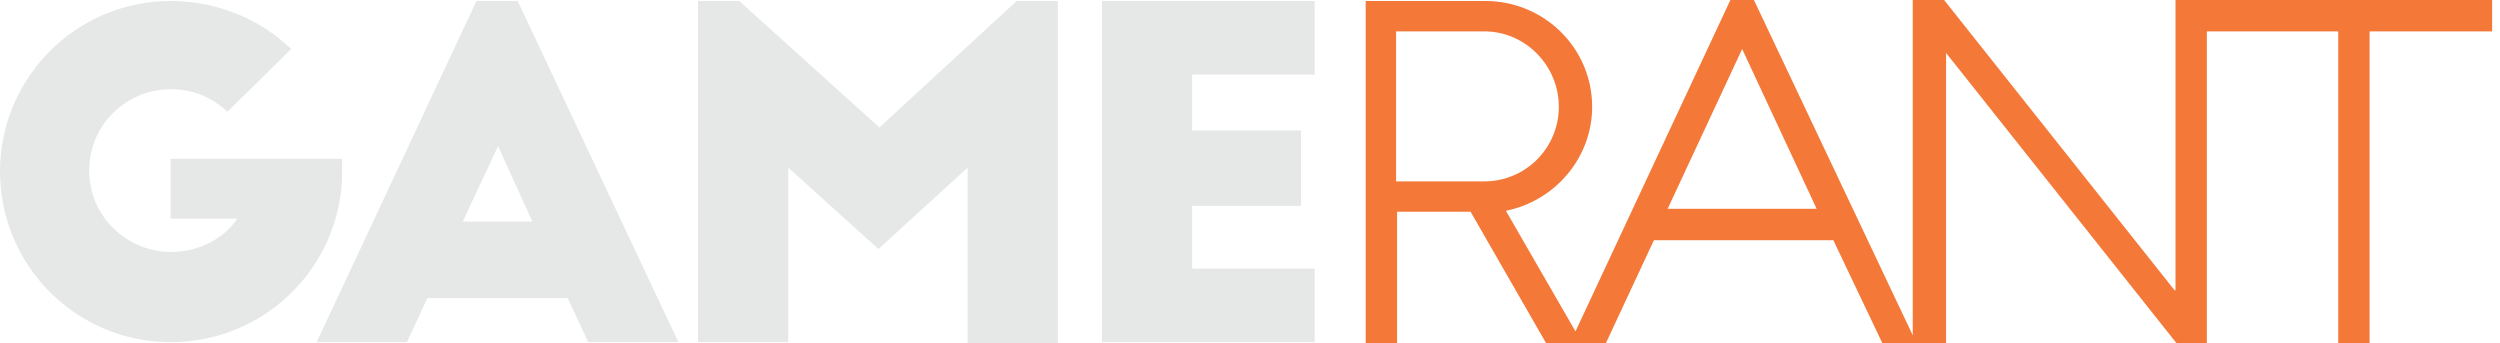 <?xml version="1.0" encoding="utf-8"?>
<!-- Generator: Adobe Illustrator 23.0.3, SVG Export Plug-In . SVG Version: 6.00 Build 0)  -->
<svg version="1.1" id="_3_-_ScreenRant" xmlns="http://www.w3.org/2000/svg" xmlns:xlink="http://www.w3.org/1999/xlink" x="0px"
	 y="0px" viewBox="0 0 255 35" style="enable-background:new 0 0 255 35;" xml:space="preserve">
<style type="text/css">
	.st0{fill:#E6E7E7;}
	.st1{fill:#F47938;}
</style>
<title>sr-logo-full-colored-light</title>
<g>
	<g>
		<g>
			<path class="st0" d="M34.9,16.2H17.4v6.1h6.8c-1.4,2.1-4,3.4-6.8,3.4c-4.3,0-8.3-3.5-8.3-8.3s3.9-8.3,8.3-8.3
				c2.4,0,4.3,0.9,5.8,2.3l6.5-6.4C26.6,2,22.2,0.1,17.4,0.1C7.8,0.1,0,7.9,0,17.5s7.8,17.4,17.4,17.4c9.7,0,17.5-7.8,17.5-17.4
				V16.2z M48.6,0.1L32.3,34.9h9.2l2.1-4.5h14.3l2.1,4.5h9.2L52.8,0.1H48.6z M47.2,22.6l3.6-7.7l3.5,7.7H47.2z M89.7,13L75.4,0.1
				h-4.2v34.8h9.2V17.1l9.2,8.3l9.1-8.3v17.9h9.2V0.1h-4.2L89.7,13z M134.1,7.6V0.1h-21.7v34.8h21.7v-7.5h-12.5V21h11.1v-7.7h-11.1
				V7.6H134.1z"/>
		</g>
	</g>
	<g>
		<path class="st1" d="M221.8,29.6L198.3,0h-3.2v34.2L178.9,0h-2.4l-15.8,33.8l-7.1-12.3c5-1,8.8-5.4,8.8-10.6
			c0-6-4.9-10.8-10.9-10.8h-12.2v35h3.2V21.6h7.5l7.7,13.4h2.5h1.3h2.3l4.9-10.5h18.3l5,10.5h3.2h0.4h2.9V5.4L222,35h3.1V0h-3.2
			V29.6z M142.4,3.2h9c4.2,0,7.6,3.5,7.6,7.7c0,4.2-3.4,7.6-7.6,7.6h-9V3.2z M170.1,21.3L177.7,5l7.6,16.3H170.1z"/>
		<path class="st1" d="M224.2,0v3.2h14.3V35h3.2V3.2h12.5V0H224.2z"/>
	</g>
</g>
</svg>
